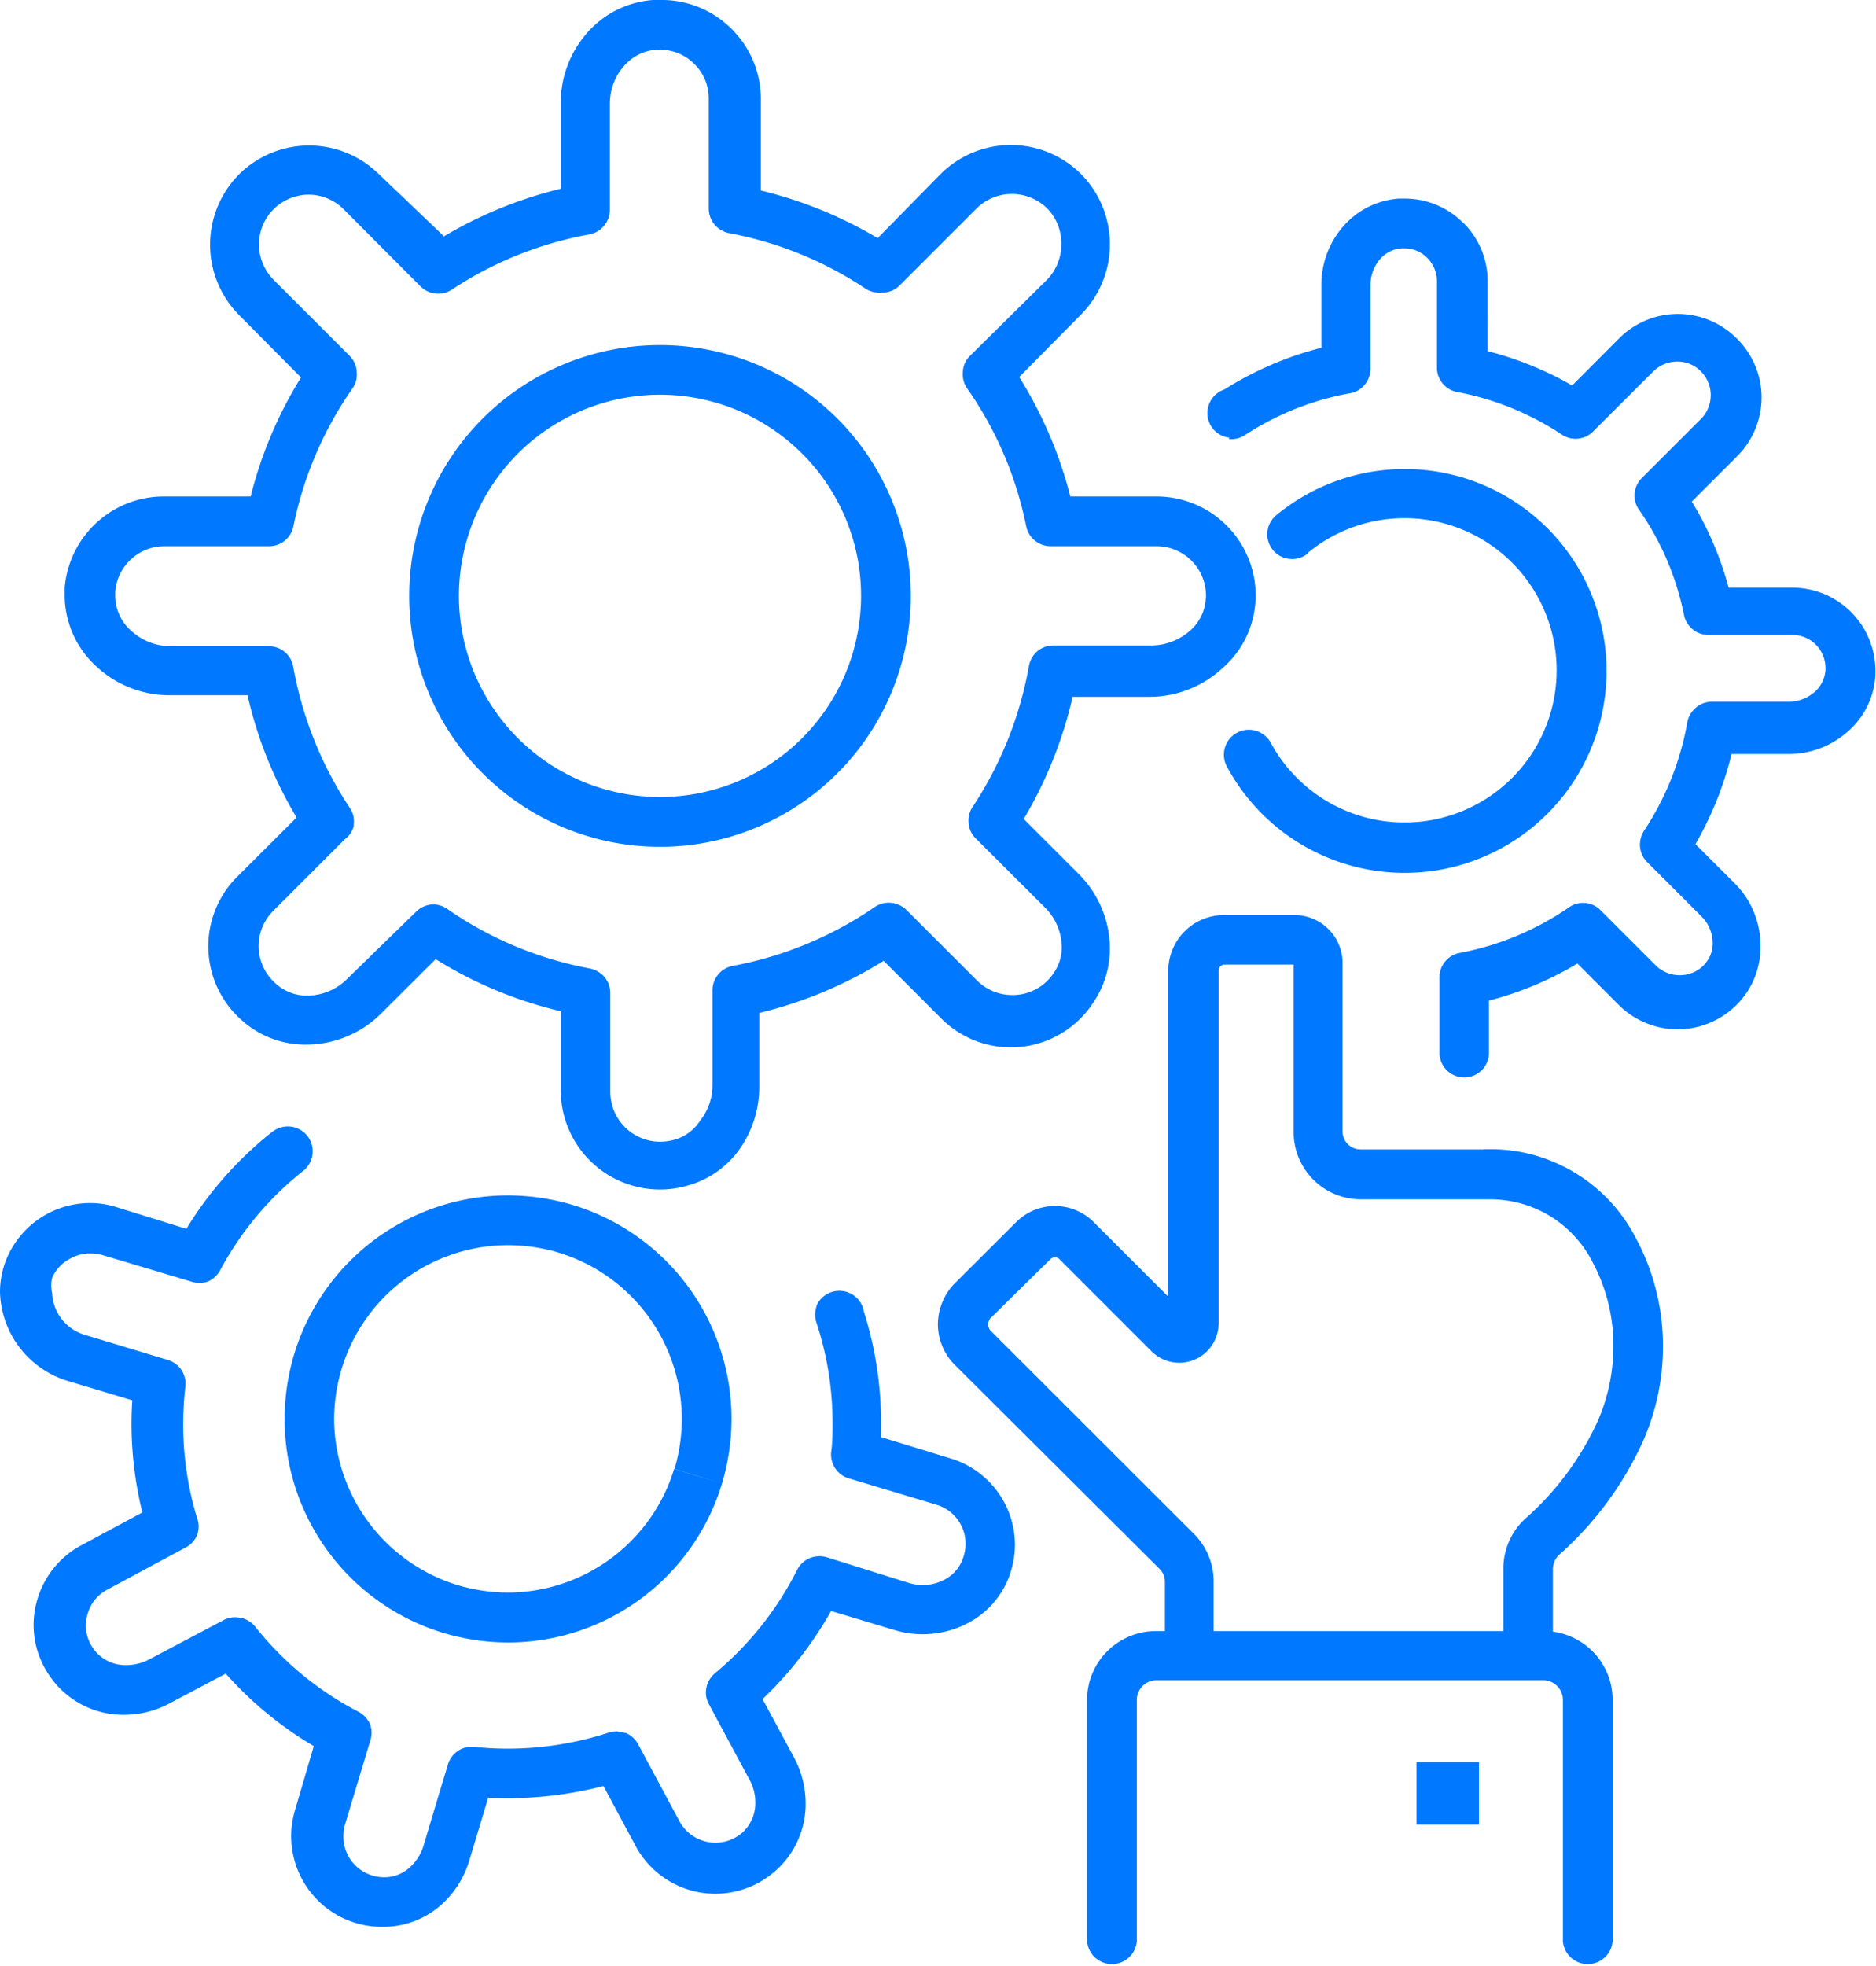 <svg xmlns="http://www.w3.org/2000/svg" viewBox="0 0 95.45 100"><defs><style>.cls-1{fill:#0078ff;}</style></defs><g id="Layer_2" data-name="Layer 2"><g id="Layer_1-2" data-name="Layer 1"><path class="cls-1" d="M62.62,30.46l-1.27-.05a2.33,2.33,0,0,1-.84,1.7,3,3,0,0,1-1.92.72h-5a1.27,1.27,0,0,0-.83.31l0,0a1.3,1.3,0,0,0-.41.74,19,19,0,0,1-2.87,7.17,1.26,1.26,0,0,0-.2.8v0a1.23,1.23,0,0,0,.36.79l3.54,3.53h0a2.88,2.88,0,0,1,.84,2,2.29,2.29,0,0,1-.41,1.32h0a2.5,2.5,0,0,1-2.1,1.12,2.54,2.54,0,0,1-1.8-.74h0l-3.59-3.59a1.32,1.32,0,0,0-.77-.36h0a1.25,1.25,0,0,0-.84.21,18.9,18.9,0,0,1-7.24,3,1.28,1.28,0,0,0-.71.41l0,0a1.27,1.27,0,0,0-.31.83v4.9A2.88,2.88,0,0,1,35.62,57a2.29,2.29,0,0,1-1.21.94h0a2.8,2.8,0,0,1-.83.13,2.54,2.54,0,0,1-2.53-2.52V50.5a1.25,1.25,0,0,0-.28-.79l0,0a1.33,1.33,0,0,0-.75-.45,18.7,18.7,0,0,1-7.22-3A1.27,1.27,0,0,0,22,46h0a1.3,1.3,0,0,0-.83.37L17.65,49.8h0a2.89,2.89,0,0,1-2,.84A2.36,2.36,0,0,1,14,50h0a2.53,2.53,0,0,1-.1-3.67h0l3.65-3.65A1.18,1.18,0,0,0,18,42V41.9a1.2,1.2,0,0,0-.21-.82,19,19,0,0,1-2.87-7.17,1.24,1.24,0,0,0-.4-.72l0,0a1.24,1.24,0,0,0-.84-.32h-5a3,3,0,0,1-2-.78,2.4,2.4,0,0,1-.82-1.77V30.1a2.51,2.51,0,0,1,.73-1.58h0a2.49,2.49,0,0,1,1.78-.74H13.7a1.25,1.25,0,0,0,.8-.29l0,0a1.25,1.25,0,0,0,.43-.73,18.71,18.71,0,0,1,3-7,1.2,1.2,0,0,0,.22-.82v-.05a1.23,1.23,0,0,0-.36-.79l-3.87-3.87h0a2.54,2.54,0,0,1-.74-1.8,2.5,2.5,0,0,1,.74-1.79l-.89-.89.88.9a2.57,2.57,0,0,1,1.79-.75,2.53,2.53,0,0,1,1.79.75h0l3.91,3.92a1.26,1.26,0,0,0,.77.36h0a1.25,1.25,0,0,0,.82-.2A18.72,18.72,0,0,1,30,11.92a1.23,1.23,0,0,0,.69-.39l0,0a1.24,1.24,0,0,0,.34-.86V5.25a2.88,2.88,0,0,1,.7-1.87,2.39,2.39,0,0,1,1.65-.85h.18a2.43,2.43,0,0,1,1.77.73l0,0a2.43,2.43,0,0,1,.73,1.77v5.59a1.29,1.29,0,0,0,.3.81l0,0a1.33,1.33,0,0,0,.74.43,18.65,18.65,0,0,1,6.92,2.81,1.25,1.25,0,0,0,.82.21H45a1.23,1.23,0,0,0,.77-.36l3.92-3.92h0a2.56,2.56,0,0,1,3.59,0h0A2.55,2.55,0,0,1,54,12.44a2.59,2.59,0,0,1-.74,1.8h0L49.35,18.1a1.23,1.23,0,0,0-.36.77v.05a1.24,1.24,0,0,0,.22.84,18.54,18.54,0,0,1,3,7,1.27,1.27,0,0,0,.31.61l0,0a1.27,1.27,0,0,0,.93.41h5.38a2.52,2.52,0,0,1,2.53,2.52v.11h0l1.27.05,1.26.06V30.3a5.05,5.05,0,0,0-5.05-5.05H53.45v1.27l.93-.86,0,0-.93.85,1.24-.24a21.32,21.32,0,0,0-3.38-7.92l-1,.72,1.26.12v-.05L50.24,19l.9.9L55,16h0a5.08,5.08,0,0,0,0-7.15h0a5.06,5.06,0,0,0-7.14,0h0L44,12.78l.89.9-.13-1.26h-.05l.13,1.25.7-1a21.36,21.36,0,0,0-7.86-3.2l-.23,1.25,1-.82,0,0-1,.82h1.26V5.05a5,5,0,0,0-1.49-3.58l-.89.9.91-.88A5,5,0,0,0,33.58,0h-.35a4.92,4.92,0,0,0-3.39,1.71,5.38,5.38,0,0,0-1.31,3.53v5.39h1.26l-.93-.86,0,0,.93.86-.24-1.25a21.48,21.48,0,0,0-7.85,3.2l.7,1,.12-1.25h0l-.12,1.26.89-.9L19.29,8.87h0a5.06,5.06,0,0,0-7.13,0h0a5.08,5.08,0,0,0,0,7.15h0L16,19.89l.89-.9-1.26.11v0L16.92,19l-1-.72a21.16,21.16,0,0,0-3.38,7.92l1.23.24-.8-1,0,0,.81,1V25.25H8.32a5.05,5.05,0,0,0-3.57,1.49h0a5.07,5.07,0,0,0-1.46,3.16c0,.13,0,.26,0,.39a4.92,4.92,0,0,0,1.64,3.63,5.45,5.45,0,0,0,3.7,1.44h5V34.09l-.85.94,0,0,.84-.93-1.24.21a21.39,21.39,0,0,0,3.26,8.14l1-.7-1.25-.12v.05l1.26.12-.89-.89-3.66,3.65h0a5,5,0,0,0,.2,7.33h0a4.83,4.83,0,0,0,3.29,1.24,5.4,5.4,0,0,0,3.79-1.57h0l3.47-3.46-.9-.9.07,1.26h.05l-.07-1.26-.72,1a21.16,21.16,0,0,0,8.19,3.43l.24-1.24-1,.8,0,0,1-.8H28.53v5.06a5.05,5.05,0,0,0,6.65,4.79h0a4.81,4.81,0,0,0,2.55-1.94,5.48,5.48,0,0,0,.9-3V50.5H37.37l1,.83,0,0-1-.83.23,1.24a21.48,21.48,0,0,0,8.2-3.42l-.71-1L45,48.5h0l.13-1.25-.9.89,3.59,3.59h0A5,5,0,0,0,55.62,51h0a4.87,4.87,0,0,0,.85-2.76,5.37,5.37,0,0,0-1.57-3.77h0l-3.53-3.53-.89.89,1.26-.1v0l-1.26.1,1.06.7a21.7,21.7,0,0,0,3.25-8.14l-1.25-.21.83.95,0,0-.83-.95v1.26h5A5.45,5.45,0,0,0,62.18,34a4.88,4.88,0,0,0,1.7-3.48h0Z"/><path class="cls-1" d="M45.08,30.3H43.81a10.23,10.23,0,1,1-3-7.23,10.2,10.2,0,0,1,3,7.23h2.53A12.76,12.76,0,1,0,33.58,43.07,12.76,12.76,0,0,0,46.34,30.3Z"/><path class="cls-1" d="M41.55,66.38l0,.05a1.3,1.3,0,0,0,0,.87,16.2,16.2,0,0,1,.81,5.06c0,.49,0,1-.07,1.49a1.25,1.25,0,0,0,.11.66l0,0a1.26,1.26,0,0,0,.78.68l4.53,1.36A2.08,2.08,0,0,1,49,79.24h0a1.92,1.92,0,0,1-.77,1,2.36,2.36,0,0,1-1.29.38,2.43,2.43,0,0,1-.7-.11h0L42.05,79.2a1.33,1.33,0,0,0-.88.06l0,0a1.27,1.27,0,0,0-.61.58,16.44,16.44,0,0,1-4.19,5.27,1.28,1.28,0,0,0-.42.69v0a1.23,1.23,0,0,0,.12.88l2.08,3.87a2.35,2.35,0,0,1,.28,1.12,2,2,0,0,1-.71,1.58,2.08,2.08,0,0,1-3.15-.62h0l-2.11-3.93a1.3,1.3,0,0,0-.62-.56l-.05,0a1.3,1.3,0,0,0-.87,0,16.66,16.66,0,0,1-5.08.8,16.32,16.32,0,0,1-1.71-.09,1.23,1.23,0,0,0-.81.19l0,0a1.29,1.29,0,0,0-.53.7c-.08.27-.76,2.52-1.24,4.13h0a2.43,2.43,0,0,1-.76,1.16,1.91,1.91,0,0,1-1.16.45h-.05a2.07,2.07,0,0,1-2.11-2.08,2,2,0,0,1,.08-.59l1.28-4.25a1.27,1.27,0,0,0,0-.86l0,0a1.32,1.32,0,0,0-.58-.63,16.24,16.24,0,0,1-5.26-4.33,1.35,1.35,0,0,0-.7-.45h-.05a1.23,1.23,0,0,0-.88.12l-3.79,2h0a2.48,2.48,0,0,1-1.12.28,2,2,0,0,1-1.77-.94h0a2,2,0,0,1-.22-1.67h0a2,2,0,0,1,1-1.23h0l4-2.15a1.25,1.25,0,0,0,.57-.63v0a1.24,1.24,0,0,0,0-.85,16.27,16.27,0,0,1-.71-4.78,17.65,17.65,0,0,1,.11-1.92,1.27,1.27,0,0,0-.18-.81l0,0a1.24,1.24,0,0,0-.71-.54l-4.2-1.27h0a2.33,2.33,0,0,1-1.69-2.14A1.71,1.71,0,0,1,2.65,65h0A2,2,0,0,1,3.6,64h0a2,2,0,0,1,1-.25,2.11,2.11,0,0,1,.6.08h0l4.52,1.35a1.27,1.27,0,0,0,.86,0l0,0a1.32,1.32,0,0,0,.62-.57,16.12,16.12,0,0,1,4.23-5.06,1.25,1.25,0,0,0,.45-.73v0a1.26,1.26,0,0,0-2.47-.53v0l1.23.27-.78-1A18.67,18.67,0,0,0,9,63.34l1.11.6L9.6,62.77l0,0L10.05,64l.37-1.21L5.9,61.39h0a4.38,4.38,0,0,0-1.33-.2,4.63,4.63,0,0,0-2.17.55h0A4.62,4.62,0,0,0,.3,64.11h0A4.44,4.44,0,0,0,0,65.69a4.86,4.86,0,0,0,3.49,4.56h0l4.2,1.26.36-1.21L7,71l0,0,1.08-.66-1.26-.15a20.81,20.81,0,0,0-.13,2.22,18.92,18.92,0,0,0,.83,5.52l1.2-.37-1.16-.48,0,0,1.17.48-.6-1.11-4,2.15h0a4.58,4.58,0,0,0-2.22,2.72h0a4.51,4.51,0,0,0,.48,3.71h0A4.54,4.54,0,0,0,6.3,87.22a4.92,4.92,0,0,0,2.32-.58h0l3.78-2-.59-1.11-.29,1.23h0l.29-1.23-1,.79a18.68,18.68,0,0,0,6.08,5l.58-1.12-1.17.49,0,0,1.16-.49-1.21-.36L15,92.1A4.61,4.61,0,0,0,19.49,98h.09a4.44,4.44,0,0,0,2.73-1,4.9,4.9,0,0,0,1.57-2.38h0l1.24-4.12-1.21-.36.68,1.06,0,0L24,90.1l-.14,1.26a18.89,18.89,0,0,0,2,.1,19.44,19.44,0,0,0,5.85-.91l-.38-1.21-.49,1.17,0,0,.49-1.17-1.11.6,2.11,3.93h0a4.6,4.6,0,0,0,7,1.39,4.53,4.53,0,0,0,1.66-3.55,4.94,4.94,0,0,0-.59-2.32l-2.08-3.86-1.11.59,1.23.28v0l-1.23-.28.81,1A19.2,19.2,0,0,0,42.78,81l-1.13-.57.52,1.15,0,0-.52-1.15-.36,1.21,4.23,1.27h0a4.94,4.94,0,0,0,4.09-.57,4.42,4.42,0,0,0,1.77-2.26h0a4.66,4.66,0,0,0,.26-1.51,4.6,4.6,0,0,0-3.27-4.39L43.87,72.8,43.51,74l1.15-.53,0,0L43.5,74l1.25.12a16.82,16.82,0,0,0,.08-1.73,18.8,18.8,0,0,0-.93-5.85l-1.2.4,1.17.48v0a1.26,1.26,0,1,0-2.33-1Z"/><path class="cls-1" d="M35.51,75.08l-1.21-.37A8.87,8.87,0,0,1,25.83,81a9.11,9.11,0,0,1-2.55-.38h0A8.88,8.88,0,0,1,17,72.17a9,9,0,0,1,.38-2.54,8.85,8.85,0,0,1,8.46-6.3,9,9,0,0,1,2.55.37h0a8.85,8.85,0,0,1,6.3,8.47,9,9,0,0,1-.37,2.54l1.21.37,1.21.36a11.61,11.61,0,0,0,.48-3.27,11.38,11.38,0,0,0-8.1-10.89h0a11.63,11.63,0,0,0-3.28-.48,11.37,11.37,0,0,0-10.88,8.1,11.61,11.61,0,0,0-.48,3.27,11.37,11.37,0,0,0,8.1,10.89h0a11.61,11.61,0,0,0,3.27.48,11.38,11.38,0,0,0,10.89-8.1Z"/><path class="cls-1" d="M62.51,22.33h0a1.27,1.27,0,0,0,.83-.2A14.41,14.41,0,0,1,68.7,20a1.22,1.22,0,0,0,.69-.38l0,0a1.29,1.29,0,0,0,.34-.86V14.49a2,2,0,0,1,.47-1.29,1.59,1.59,0,0,1,1.1-.57h.13a1.62,1.62,0,0,1,1.19.49h0a1.68,1.68,0,0,1,.49,1.2V18.7a1.25,1.25,0,0,0,.28.79l0,0a1.23,1.23,0,0,0,.76.45,14.52,14.52,0,0,1,5.31,2.16,1.26,1.26,0,0,0,.84.21h0a1.24,1.24,0,0,0,.75-.36l3.07-3.06h0a1.73,1.73,0,0,1,1.22-.5,1.65,1.65,0,0,1,1.2.5h0a1.71,1.71,0,0,1,0,2.42h0l-3,3a1.27,1.27,0,0,0-.37.77v0a1.24,1.24,0,0,0,.22.84,14.29,14.29,0,0,1,2.29,5.35,1.22,1.22,0,0,0,.29.59l0,0a1.23,1.23,0,0,0,1,.43h4.21a1.69,1.69,0,0,1,1.7,1.7v.08h0a1.62,1.62,0,0,1-.56,1.13,2,2,0,0,1-1.33.49H87.1a1.25,1.25,0,0,0-.81.3l0,0a1.29,1.29,0,0,0-.44.74,14.59,14.59,0,0,1-2.2,5.52,1.33,1.33,0,0,0-.21.78v0a1.27,1.27,0,0,0,.37.82l2.76,2.76h0a1.92,1.92,0,0,1,.57,1.36,1.52,1.52,0,0,1-.26.88h0a1.68,1.68,0,0,1-1.42.75,1.73,1.73,0,0,1-1.22-.5h0l-2.81-2.81a1.21,1.21,0,0,0-.77-.36h0a1.22,1.22,0,0,0-.83.22,14.63,14.63,0,0,1-5.57,2.32,1.21,1.21,0,0,0-.7.4l0,0a1.24,1.24,0,0,0-.32.84v3.83a1.26,1.26,0,1,0,2.52,0V49.9H74.42l.94.84,0,0-.94-.84.23,1.24a17.09,17.09,0,0,0,6.52-2.72l-.71-1-.12,1.26h0l.12-1.26-.89.9,2.8,2.8h0a4.24,4.24,0,0,0,6.49-.62h0a4.1,4.1,0,0,0,.71-2.31A4.45,4.45,0,0,0,88.33,45l-2.76-2.76-.89.89L85.94,43v0l-1.26.08,1.06.7a17.32,17.32,0,0,0,2.58-6.47l-1.24-.22.81,1,0,0-.81-1v1.26H91a4.51,4.51,0,0,0,3-1.13,4.06,4.06,0,0,0,1.42-2.92h0v-.18a4.23,4.23,0,0,0-4.23-4.23H87v1.27l.95-.84,0,0-1,.83,1.24-.24a16.76,16.76,0,0,0-2.7-6.3l-1,.72,1.25.12v0l-1.26-.12.89.89,3-3h0a4.21,4.21,0,0,0,0-6h0a4.22,4.22,0,0,0-6,0h0l-3.06,3.07.89.89-.14-1.26h0l.14,1.25.7-1a17,17,0,0,0-6.25-2.54l-.23,1.24,1-.79,0,0-1,.79h1.27V14.33a4.16,4.16,0,0,0-1.24-3l-.89.9.9-.88a4.19,4.19,0,0,0-3-1.25h-.29a4.14,4.14,0,0,0-2.85,1.44,4.52,4.52,0,0,0-1.09,2.94V18.7h1.26l-.92-.86,0,0,.93.86-.24-1.24A17.16,17.16,0,0,0,62,20l.69,1,.14-1.25h0a1.27,1.27,0,0,0-1.39,1.12,1.25,1.25,0,0,0,1.12,1.39Z"/><path class="cls-1" d="M66.54,28.12a7.74,7.74,0,1,1-1.89,9.65A1.26,1.26,0,1,0,62.43,39a10.27,10.27,0,1,0,2.51-12.8,1.26,1.26,0,0,0,1.6,1.95Z"/><path class="cls-1" d="M57.84,98.74V86.46a1,1,0,0,1,1-1H78.52a1,1,0,0,1,1,1V98.74a1.27,1.27,0,0,0,2.53,0V86.46a3.5,3.5,0,0,0-3.5-3.5H58.81a3.5,3.5,0,0,0-3.5,3.5V98.74a1.27,1.27,0,0,0,2.53,0Z"/><rect class="cls-1" x="72.07" y="89.62" width="3.18" height="3.18"/><path class="cls-1" d="M61.75,83.28V80.45a3.41,3.41,0,0,0-1-2.43L50.36,67.64l-.12-.28.12-.28L53.49,64l.18-.08.19.08,4.73,4.73A2,2,0,0,0,62,67.28V49.37a.31.31,0,0,1,.31-.31h3.58V49h-.07l.07.07V49h-.07v8.57A3.42,3.42,0,0,0,69.21,61h6.51l0-.35,0,.35h0l0-.35,0,.35h.18a5.9,5.9,0,0,1,2.25.48A5.83,5.83,0,0,1,81,64.14a9,9,0,0,1,1.09,4.34,9.52,9.52,0,0,1-.79,3.78,14.79,14.79,0,0,1-3.66,4.95h0a3.45,3.45,0,0,0-1.15,2.55V83.9a1.26,1.26,0,1,0,2.52,0V79.76a1,1,0,0,1,.33-.69h0a17.21,17.21,0,0,0,4.27-5.8,11.9,11.9,0,0,0,1-4.79,11.55,11.55,0,0,0-1.4-5.55,8.33,8.33,0,0,0-4.06-3.79,8.21,8.21,0,0,0-3.25-.69h-.41l.12,1.26V58.46H69.21a.91.91,0,0,1-.9-.9V49a2.45,2.45,0,0,0-2.45-2.46H62.28a2.84,2.84,0,0,0-2.84,2.84V67.28H60l-.38-.4a.62.62,0,0,0-.18.4H60l-.38-.4.36.39v-.54a.53.53,0,0,0-.36.15l.36.39v0l.39-.39a.58.58,0,0,0-.39-.16v.55l.39-.39-4.73-4.73a2.79,2.79,0,0,0-3.93,0l-3.14,3.13a3,3,0,0,0-.85,2.07,2.93,2.93,0,0,0,.85,2.06L59,79.8a.91.91,0,0,1,.27.65v2.83a1.27,1.27,0,1,0,2.53,0Z"/></g></g></svg>